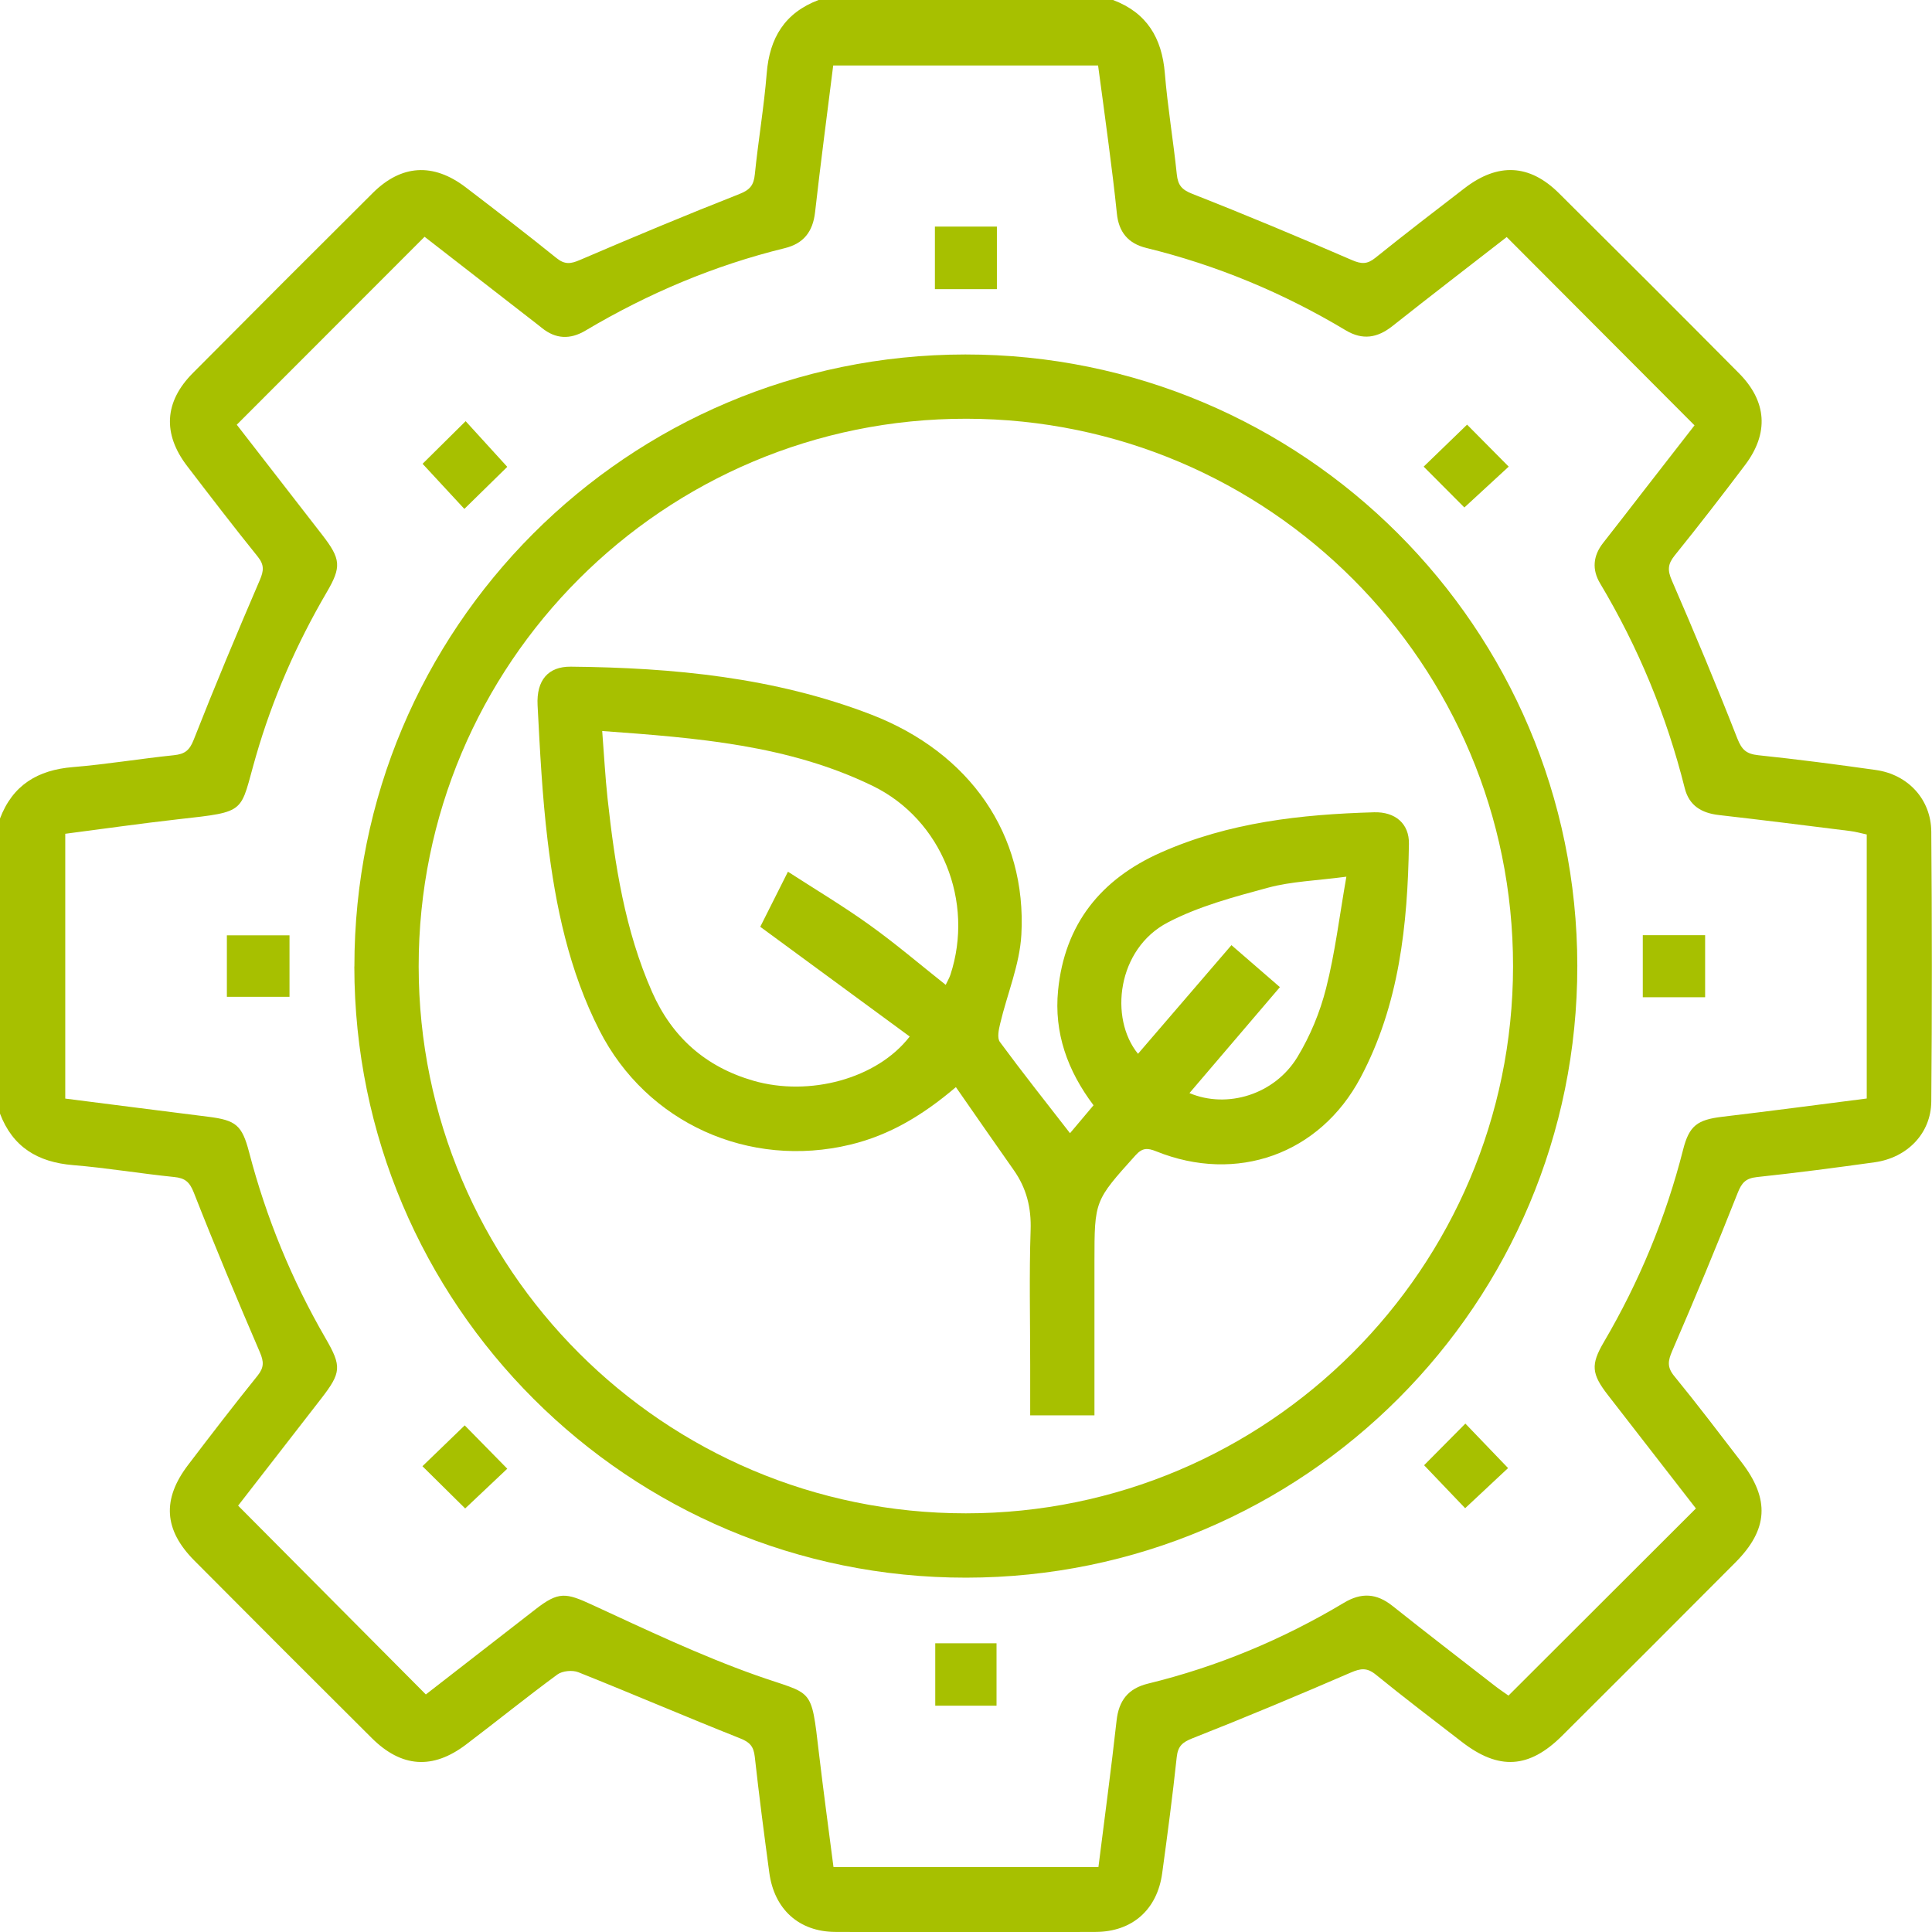 <svg xmlns="http://www.w3.org/2000/svg" id="Camada_2" viewBox="0 0 271.48 271.52"><defs><style>.cls-1{fill:#a7c000;}</style></defs><g id="Camada_1-2"><g><path class="cls-1" d="m156.4,0c4.75,1.79,6.87,5.33,7.28,10.29.39,4.75,1.19,9.46,1.68,14.2.16,1.52.68,2.16,2.18,2.75,7.54,2.96,15.01,6.09,22.44,9.31,1.33.57,2.14.6,3.28-.32,4.13-3.32,8.33-6.55,12.53-9.78,4.69-3.61,9.13-3.41,13.27.7,8.46,8.4,16.9,16.83,25.3,25.3,3.93,3.96,4.22,8.42.87,12.87-3.24,4.3-6.54,8.56-9.92,12.75-.97,1.21-1.01,2.07-.38,3.51,3.19,7.35,6.28,14.74,9.2,22.2.62,1.58,1.27,2.16,2.92,2.34,5.53.58,11.04,1.3,16.55,2.08,4.51.64,7.75,4.12,7.78,8.68.1,12.63.11,25.27,0,37.9-.04,4.49-3.38,7.9-7.95,8.54-5.51.77-11.02,1.49-16.55,2.08-1.57.17-2.14.79-2.71,2.24-2.94,7.45-6.02,14.85-9.2,22.2-.59,1.38-.74,2.26.28,3.51,3.24,3.96,6.34,8.05,9.46,12.11,4.01,5.21,3.76,9.46-.85,14.09-8.1,8.14-16.22,16.26-24.36,24.36-4.64,4.62-8.89,4.87-14.08.86-4.05-3.13-8.13-6.23-12.1-9.46-1.24-1.01-2.13-.88-3.52-.28-7.35,3.18-14.74,6.28-22.19,9.21-1.45.57-2.09,1.1-2.26,2.68-.58,5.44-1.3,10.87-2.04,16.29-.69,5.1-4.18,8.24-9.35,8.26-12.19.05-24.38.06-36.57,0-5.14-.02-8.6-3.2-9.29-8.33-.73-5.42-1.44-10.85-2.04-16.29-.16-1.43-.68-2.04-2.06-2.58-7.61-3.02-15.13-6.26-22.73-9.29-.83-.33-2.24-.2-2.95.32-4.34,3.19-8.53,6.58-12.82,9.83-4.68,3.56-9.08,3.26-13.26-.9-8.33-8.29-16.64-16.6-24.92-24.93-4.3-4.32-4.57-8.62-.88-13.46,3.21-4.22,6.44-8.42,9.76-12.54.92-1.15.88-1.97.32-3.28-3.2-7.44-6.33-14.91-9.29-22.45-.59-1.5-1.24-2.03-2.76-2.18-4.74-.48-9.45-1.28-14.2-1.67-4.96-.41-8.5-2.53-10.29-7.29v-41.36c1.78-4.75,5.32-6.88,10.28-7.28,4.74-.39,9.45-1.18,14.19-1.67,1.51-.16,2.18-.66,2.77-2.17,2.96-7.53,6.09-15,9.29-22.44.56-1.31.64-2.13-.29-3.29-3.38-4.19-6.66-8.47-9.93-12.74-3.46-4.53-3.2-9.03.81-13.06,8.4-8.46,16.83-16.89,25.28-25.3,4.03-4.01,8.51-4.27,13.06-.8,4.28,3.27,8.55,6.55,12.74,9.93,1.16.94,1.99.85,3.29.29,7.44-3.19,14.91-6.32,22.44-9.28,1.5-.59,2.01-1.26,2.16-2.78.48-4.74,1.29-9.45,1.67-14.2.4-4.97,2.55-8.49,7.29-10.28h41.35Zm81.91,211.97c-4.15-5.35-8.27-10.64-12.37-15.94-2.31-2.98-2.43-4.27-.58-7.43,4.99-8.5,8.72-17.51,11.15-27.07.86-3.37,2-4.19,5.55-4.61,6.73-.8,13.46-1.69,20.25-2.56v-37.1c-.83-.18-1.59-.4-2.36-.49-6.13-.77-12.26-1.54-18.4-2.24-2.44-.28-4.2-1.3-4.82-3.8-2.55-10.17-6.51-19.75-11.89-28.76-1.16-1.94-.99-3.87.42-5.67,1.91-2.43,3.8-4.88,5.69-7.32,2.48-3.19,4.96-6.38,7.16-9.21-8.92-8.94-17.57-17.61-26.39-26.46-5.22,4.06-10.67,8.24-16.06,12.51-2.12,1.68-4.2,2.01-6.57.59-8.76-5.25-18.09-9.14-28.02-11.57-2.54-.62-3.87-2.23-4.13-4.84-.33-3.25-.74-6.49-1.16-9.73-.48-3.72-.99-7.44-1.48-11.07h-37.22c-.87,6.97-1.78,13.8-2.55,20.63-.31,2.72-1.6,4.39-4.25,5.04-9.93,2.43-19.24,6.37-28.02,11.59-2.14,1.27-4.18,1.2-6.13-.39-.62-.5-1.25-.98-1.88-1.47-4.94-3.83-9.87-7.67-14.59-11.33-8.88,8.89-17.54,17.55-26.39,26.41,3.9,5.03,7.95,10.25,12,15.47,2.63,3.4,2.74,4.49.63,8.09-4.25,7.27-7.6,14.93-9.94,23.03-2.32,8.02-1.07,7.75-10.92,8.85-5.31.6-10.61,1.36-15.87,2.04v37.21c6.77.86,13.42,1.72,20.07,2.55,3.93.49,4.77,1.18,5.77,5.01,2.4,9.19,5.97,17.89,10.73,26.11,2.3,3.97,2.23,4.83-.64,8.53-3.99,5.15-7.99,10.3-11.64,15,8.9,8.95,17.58,17.68,26.38,26.53,4.99-3.88,10.22-7.94,15.45-12,3.21-2.49,4.23-2.3,7.91-.6,7.59,3.5,15.17,7.11,23.03,9.9,8.08,2.87,7.72,1.36,8.85,10.99.63,5.32,1.35,10.63,2.04,15.96h37.23c.87-6.92,1.79-13.74,2.55-20.57.31-2.84,1.64-4.52,4.41-5.2,9.76-2.38,18.93-6.21,27.54-11.36,2.45-1.47,4.58-1.34,6.81.43,4.77,3.8,9.6,7.51,14.41,11.25.67.52,1.38.99,1.9,1.36,8.85-8.84,17.47-17.44,26.34-26.3Z"></path><path class="cls-1" d="m49.8,135.81c-.04-47.5,38.36-85.97,85.84-86,47.45-.03,85.96,38.43,86,85.89.04,47.48-38.37,85.95-85.87,85.99-47.48.04-85.94-38.38-85.98-85.87Zm85.91,76.84c42.4,0,76.87-34.46,76.9-76.86.03-42.46-34.31-76.88-76.77-76.95-42.55-.07-77.04,34.4-77.01,76.97.03,42.44,34.45,76.85,76.88,76.84Z"></path><path class="cls-1" d="m131.37,40.63v-8.79h8.71v8.79h-8.71Z"></path><path class="cls-1" d="m40.68,131.43v8.64h-8.8v-8.64h8.8Z"></path><path class="cls-1" d="m239.6,140.13h-8.76v-8.72h8.76v8.72Z"></path><path class="cls-1" d="m140.03,239.68h-8.61v-8.77h8.61v8.77Z"></path><path class="cls-1" d="m65.43,59.18c1.94,2.13,3.88,4.25,5.85,6.42-1.83,1.8-3.88,3.81-6.03,5.91-1.9-2.05-3.86-4.17-5.87-6.34,1.87-1.85,3.91-3.87,6.05-5.99Z"></path><path class="cls-1" d="m205.78,71.32c-1.81-1.82-3.8-3.81-5.73-5.75,2.08-2.01,4.14-4.01,6.1-5.9,1.73,1.74,3.75,3.78,5.85,5.9-1.85,1.7-3.95,3.64-6.23,5.74Z"></path><path class="cls-1" d="m65.37,211.97c-1.87-1.85-3.91-3.87-6.01-5.94,1.94-1.87,4-3.86,5.94-5.74,1.89,1.92,3.9,3.97,5.98,6.09-1.83,1.73-3.92,3.71-5.92,5.59Z"></path><path class="cls-1" d="m200.11,205.89c1.89-1.91,3.87-3.91,5.8-5.85,2.02,2.11,4.01,4.18,6,6.25-1.8,1.68-3.9,3.64-6.03,5.64-1.69-1.76-3.66-3.83-5.77-6.04Z"></path><path class="cls-1" d="m150.35,159.24c1.12-1.33,2.19-2.6,3.31-3.93-3.66-4.86-5.57-10.18-4.98-16.15.92-9.3,6-15.62,14.43-19.36,9.55-4.24,19.7-5.37,29.98-5.66,2.98-.08,4.94,1.61,4.89,4.43-.18,11.37-1.35,22.61-6.81,32.87-5.73,10.76-17.4,14.9-28.71,10.34-1.22-.49-1.94-.51-2.91.57-5.73,6.37-5.76,6.34-5.76,14.91v21.62h-9.03v-7.2c0-6.27-.15-12.55.06-18.82.11-3.16-.58-5.9-2.37-8.44-2.68-3.81-5.33-7.63-8.13-11.66-4.62,3.93-9.3,6.75-14.83,8.08-14.23,3.43-28.62-3.03-35.25-16.04-4.27-8.37-6.18-17.45-7.29-26.68-.76-6.31-1.08-12.67-1.41-19.02-.18-3.52,1.49-5.46,4.69-5.42,14.37.14,28.6,1.5,42.14,6.71,13.95,5.37,21.92,16.89,21.15,30.94-.23,4.21-1.99,8.33-2.98,12.51-.2.83-.45,2.02-.04,2.57,3.13,4.25,6.41,8.39,9.86,12.83Zm-65.73-56.52c.27,3.49.43,6.48.75,9.45,1.02,9.32,2.43,18.54,6.26,27.22,2.82,6.38,7.55,10.54,14.23,12.47,7.85,2.27,17.38-.26,21.97-6.21-6.95-5.1-13.89-10.2-21-15.42,1.11-2.2,2.4-4.76,3.89-7.74,4.01,2.59,7.86,4.89,11.49,7.5,3.64,2.61,7.06,5.53,10.68,8.4.23-.5.5-.94.66-1.42,3.37-10.27-1.19-21.79-10.91-26.53-11.83-5.76-24.69-6.75-38.03-7.72Zm82.5,50.87c5.34,2.26,11.99.2,15.18-5.04,1.8-2.96,3.19-6.32,4.04-9.69,1.26-4.96,1.87-10.09,2.85-15.67-4.22.56-7.71.66-10.98,1.54-4.81,1.3-9.76,2.61-14.13,4.9-7.09,3.71-8.25,13.44-4.17,18.45,4.36-5.08,8.7-10.12,13.13-15.27,2.4,2.08,4.56,3.95,6.81,5.9-4.34,5.08-8.5,9.95-12.71,14.89Z"></path></g></g></svg>